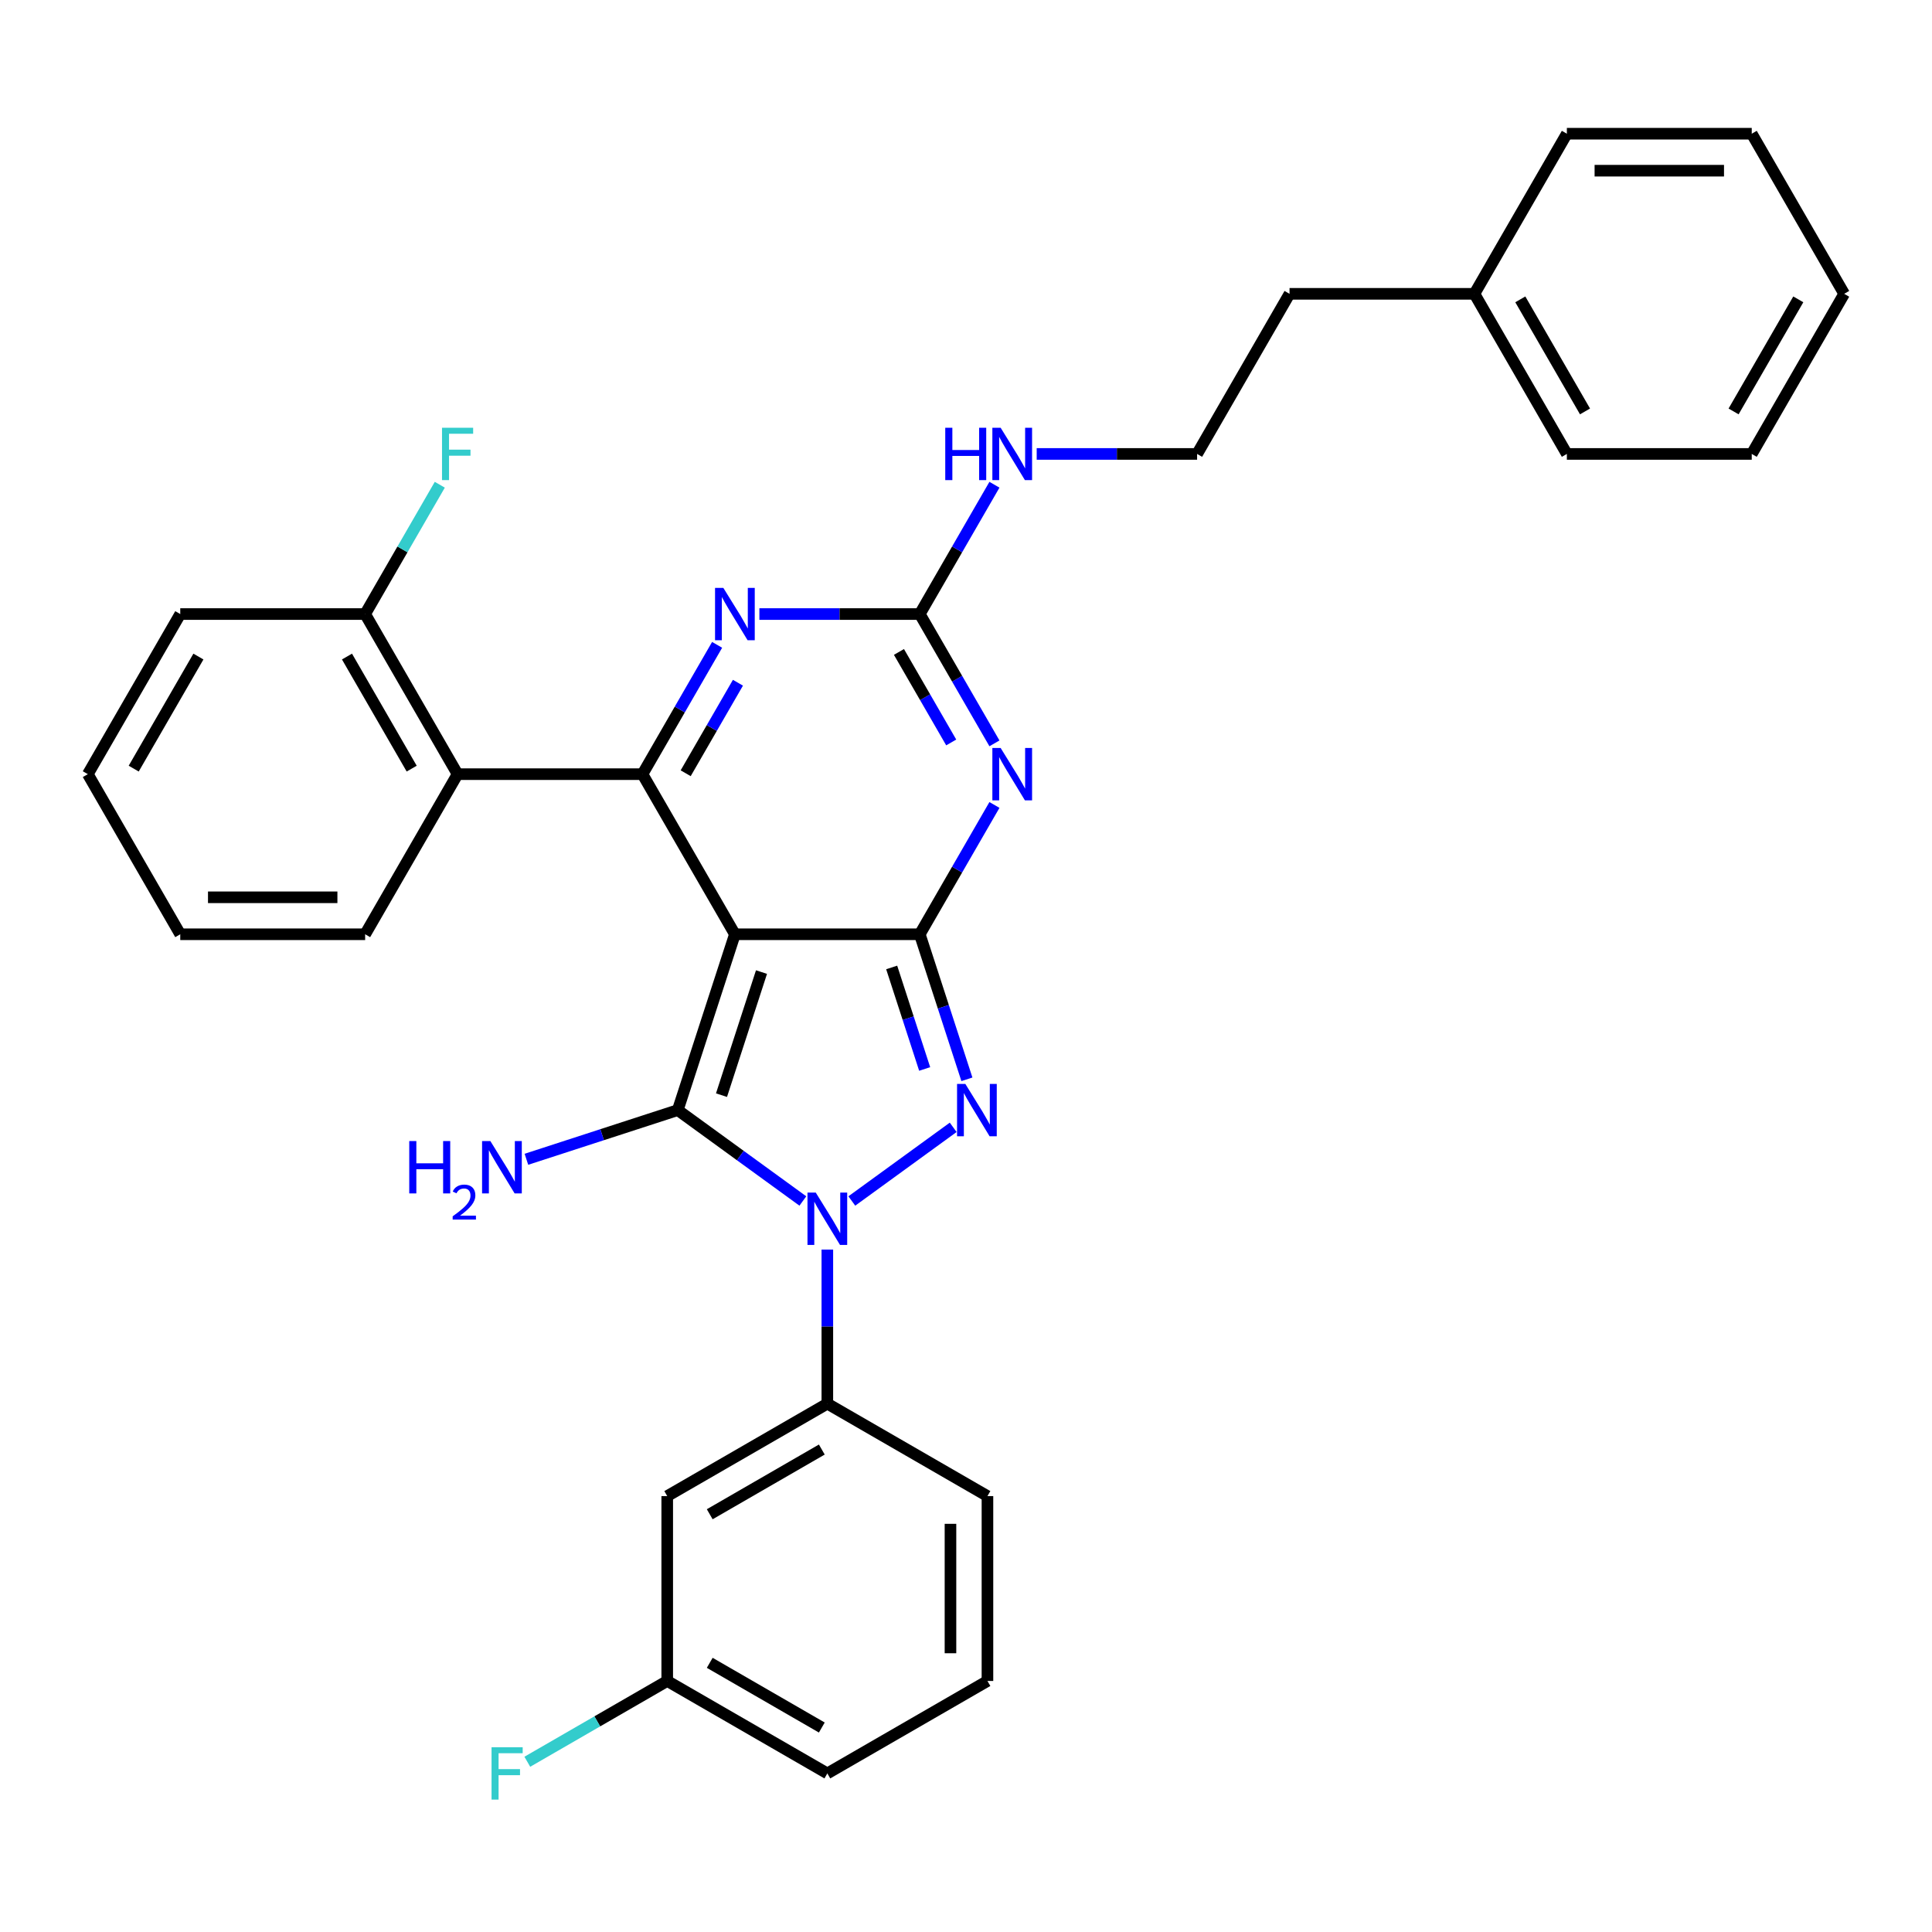<?xml version='1.0' encoding='iso-8859-1'?>
<svg version='1.1' baseProfile='full'
              xmlns='http://www.w3.org/2000/svg'
                      xmlns:rdkit='http://www.rdkit.org/xml'
                      xmlns:xlink='http://www.w3.org/1999/xlink'
                  xml:space='preserve'
width='1000px' height='1000px' viewBox='0 0 1000 1000'>
<!-- END OF HEADER -->
<rect style='opacity:1.0;fill:#FFFFFF;stroke:none' width='1000' height='1000' x='0' y='0'> </rect>
<path class='bond-0' d='M 380.383,483.577 L 476.077,483.577' style='fill:none;fill-rule:evenodd;stroke:#000000;stroke-width:6px;stroke-linecap:butt;stroke-linejoin:miter;stroke-opacity:1' />
<path class='bond-1' d='M 380.383,483.577 L 350.812,574.587' style='fill:none;fill-rule:evenodd;stroke:#000000;stroke-width:6px;stroke-linecap:butt;stroke-linejoin:miter;stroke-opacity:1' />
<path class='bond-1' d='M 394.149,503.143 L 373.449,566.85' style='fill:none;fill-rule:evenodd;stroke:#000000;stroke-width:6px;stroke-linecap:butt;stroke-linejoin:miter;stroke-opacity:1' />
<path class='bond-4' d='M 380.383,483.577 L 332.536,400.704' style='fill:none;fill-rule:evenodd;stroke:#000000;stroke-width:6px;stroke-linecap:butt;stroke-linejoin:miter;stroke-opacity:1' />
<path class='bond-3' d='M 476.077,483.577 L 488.272,521.111' style='fill:none;fill-rule:evenodd;stroke:#000000;stroke-width:6px;stroke-linecap:butt;stroke-linejoin:miter;stroke-opacity:1' />
<path class='bond-3' d='M 488.272,521.111 L 500.467,558.645' style='fill:none;fill-rule:evenodd;stroke:#0000FF;stroke-width:6px;stroke-linecap:butt;stroke-linejoin:miter;stroke-opacity:1' />
<path class='bond-3' d='M 461.533,500.752 L 470.07,527.025' style='fill:none;fill-rule:evenodd;stroke:#000000;stroke-width:6px;stroke-linecap:butt;stroke-linejoin:miter;stroke-opacity:1' />
<path class='bond-3' d='M 470.07,527.025 L 478.607,553.299' style='fill:none;fill-rule:evenodd;stroke:#0000FF;stroke-width:6px;stroke-linecap:butt;stroke-linejoin:miter;stroke-opacity:1' />
<path class='bond-5' d='M 476.077,483.577 L 495.398,450.112' style='fill:none;fill-rule:evenodd;stroke:#000000;stroke-width:6px;stroke-linecap:butt;stroke-linejoin:miter;stroke-opacity:1' />
<path class='bond-5' d='M 495.398,450.112 L 514.719,416.647' style='fill:none;fill-rule:evenodd;stroke:#0000FF;stroke-width:6px;stroke-linecap:butt;stroke-linejoin:miter;stroke-opacity:1' />
<path class='bond-2' d='M 350.812,574.587 L 383.186,598.109' style='fill:none;fill-rule:evenodd;stroke:#000000;stroke-width:6px;stroke-linecap:butt;stroke-linejoin:miter;stroke-opacity:1' />
<path class='bond-2' d='M 383.186,598.109 L 415.56,621.63' style='fill:none;fill-rule:evenodd;stroke:#0000FF;stroke-width:6px;stroke-linecap:butt;stroke-linejoin:miter;stroke-opacity:1' />
<path class='bond-11' d='M 350.812,574.587 L 311.642,587.315' style='fill:none;fill-rule:evenodd;stroke:#000000;stroke-width:6px;stroke-linecap:butt;stroke-linejoin:miter;stroke-opacity:1' />
<path class='bond-11' d='M 311.642,587.315 L 272.471,600.042' style='fill:none;fill-rule:evenodd;stroke:#0000FF;stroke-width:6px;stroke-linecap:butt;stroke-linejoin:miter;stroke-opacity:1' />
<path class='bond-9' d='M 428.23,646.777 L 428.23,686.653' style='fill:none;fill-rule:evenodd;stroke:#0000FF;stroke-width:6px;stroke-linecap:butt;stroke-linejoin:miter;stroke-opacity:1' />
<path class='bond-9' d='M 428.23,686.653 L 428.23,726.529' style='fill:none;fill-rule:evenodd;stroke:#000000;stroke-width:6px;stroke-linecap:butt;stroke-linejoin:miter;stroke-opacity:1' />
<path class='bond-32' d='M 440.9,621.63 L 493.369,583.508' style='fill:none;fill-rule:evenodd;stroke:#0000FF;stroke-width:6px;stroke-linecap:butt;stroke-linejoin:miter;stroke-opacity:1' />
<path class='bond-6' d='M 332.536,400.704 L 351.857,367.239' style='fill:none;fill-rule:evenodd;stroke:#000000;stroke-width:6px;stroke-linecap:butt;stroke-linejoin:miter;stroke-opacity:1' />
<path class='bond-6' d='M 351.857,367.239 L 371.178,333.773' style='fill:none;fill-rule:evenodd;stroke:#0000FF;stroke-width:6px;stroke-linecap:butt;stroke-linejoin:miter;stroke-opacity:1' />
<path class='bond-6' d='M 354.907,400.234 L 368.432,376.808' style='fill:none;fill-rule:evenodd;stroke:#000000;stroke-width:6px;stroke-linecap:butt;stroke-linejoin:miter;stroke-opacity:1' />
<path class='bond-6' d='M 368.432,376.808 L 381.957,353.382' style='fill:none;fill-rule:evenodd;stroke:#0000FF;stroke-width:6px;stroke-linecap:butt;stroke-linejoin:miter;stroke-opacity:1' />
<path class='bond-8' d='M 332.536,400.704 L 236.842,400.704' style='fill:none;fill-rule:evenodd;stroke:#000000;stroke-width:6px;stroke-linecap:butt;stroke-linejoin:miter;stroke-opacity:1' />
<path class='bond-7' d='M 514.719,384.761 L 495.398,351.296' style='fill:none;fill-rule:evenodd;stroke:#0000FF;stroke-width:6px;stroke-linecap:butt;stroke-linejoin:miter;stroke-opacity:1' />
<path class='bond-7' d='M 495.398,351.296 L 476.077,317.831' style='fill:none;fill-rule:evenodd;stroke:#000000;stroke-width:6px;stroke-linecap:butt;stroke-linejoin:miter;stroke-opacity:1' />
<path class='bond-7' d='M 492.348,384.291 L 478.823,360.866' style='fill:none;fill-rule:evenodd;stroke:#0000FF;stroke-width:6px;stroke-linecap:butt;stroke-linejoin:miter;stroke-opacity:1' />
<path class='bond-7' d='M 478.823,360.866 L 465.298,337.44' style='fill:none;fill-rule:evenodd;stroke:#000000;stroke-width:6px;stroke-linecap:butt;stroke-linejoin:miter;stroke-opacity:1' />
<path class='bond-33' d='M 393.053,317.831 L 434.565,317.831' style='fill:none;fill-rule:evenodd;stroke:#0000FF;stroke-width:6px;stroke-linecap:butt;stroke-linejoin:miter;stroke-opacity:1' />
<path class='bond-33' d='M 434.565,317.831 L 476.077,317.831' style='fill:none;fill-rule:evenodd;stroke:#000000;stroke-width:6px;stroke-linecap:butt;stroke-linejoin:miter;stroke-opacity:1' />
<path class='bond-13' d='M 476.077,317.831 L 495.398,284.365' style='fill:none;fill-rule:evenodd;stroke:#000000;stroke-width:6px;stroke-linecap:butt;stroke-linejoin:miter;stroke-opacity:1' />
<path class='bond-13' d='M 495.398,284.365 L 514.719,250.9' style='fill:none;fill-rule:evenodd;stroke:#0000FF;stroke-width:6px;stroke-linecap:butt;stroke-linejoin:miter;stroke-opacity:1' />
<path class='bond-12' d='M 236.842,400.704 L 188.995,317.831' style='fill:none;fill-rule:evenodd;stroke:#000000;stroke-width:6px;stroke-linecap:butt;stroke-linejoin:miter;stroke-opacity:1' />
<path class='bond-12' d='M 213.09,397.842 L 179.598,339.831' style='fill:none;fill-rule:evenodd;stroke:#000000;stroke-width:6px;stroke-linecap:butt;stroke-linejoin:miter;stroke-opacity:1' />
<path class='bond-17' d='M 236.842,400.704 L 188.995,483.577' style='fill:none;fill-rule:evenodd;stroke:#000000;stroke-width:6px;stroke-linecap:butt;stroke-linejoin:miter;stroke-opacity:1' />
<path class='bond-10' d='M 428.23,726.529 L 345.356,774.376' style='fill:none;fill-rule:evenodd;stroke:#000000;stroke-width:6px;stroke-linecap:butt;stroke-linejoin:miter;stroke-opacity:1' />
<path class='bond-10' d='M 425.368,750.28 L 367.357,783.773' style='fill:none;fill-rule:evenodd;stroke:#000000;stroke-width:6px;stroke-linecap:butt;stroke-linejoin:miter;stroke-opacity:1' />
<path class='bond-19' d='M 428.23,726.529 L 511.103,774.376' style='fill:none;fill-rule:evenodd;stroke:#000000;stroke-width:6px;stroke-linecap:butt;stroke-linejoin:miter;stroke-opacity:1' />
<path class='bond-14' d='M 345.356,774.376 L 345.356,870.069' style='fill:none;fill-rule:evenodd;stroke:#000000;stroke-width:6px;stroke-linecap:butt;stroke-linejoin:miter;stroke-opacity:1' />
<path class='bond-15' d='M 188.995,317.831 L 208.316,284.365' style='fill:none;fill-rule:evenodd;stroke:#000000;stroke-width:6px;stroke-linecap:butt;stroke-linejoin:miter;stroke-opacity:1' />
<path class='bond-15' d='M 208.316,284.365 L 227.638,250.9' style='fill:none;fill-rule:evenodd;stroke:#33CCCC;stroke-width:6px;stroke-linecap:butt;stroke-linejoin:miter;stroke-opacity:1' />
<path class='bond-22' d='M 188.995,317.831 L 93.301,317.831' style='fill:none;fill-rule:evenodd;stroke:#000000;stroke-width:6px;stroke-linecap:butt;stroke-linejoin:miter;stroke-opacity:1' />
<path class='bond-18' d='M 536.593,234.958 L 578.105,234.958' style='fill:none;fill-rule:evenodd;stroke:#0000FF;stroke-width:6px;stroke-linecap:butt;stroke-linejoin:miter;stroke-opacity:1' />
<path class='bond-18' d='M 578.105,234.958 L 619.617,234.958' style='fill:none;fill-rule:evenodd;stroke:#000000;stroke-width:6px;stroke-linecap:butt;stroke-linejoin:miter;stroke-opacity:1' />
<path class='bond-16' d='M 345.356,870.069 L 309.145,890.976' style='fill:none;fill-rule:evenodd;stroke:#000000;stroke-width:6px;stroke-linecap:butt;stroke-linejoin:miter;stroke-opacity:1' />
<path class='bond-16' d='M 309.145,890.976 L 272.933,911.883' style='fill:none;fill-rule:evenodd;stroke:#33CCCC;stroke-width:6px;stroke-linecap:butt;stroke-linejoin:miter;stroke-opacity:1' />
<path class='bond-24' d='M 345.356,870.069 L 428.23,917.916' style='fill:none;fill-rule:evenodd;stroke:#000000;stroke-width:6px;stroke-linecap:butt;stroke-linejoin:miter;stroke-opacity:1' />
<path class='bond-24' d='M 367.357,860.672 L 425.368,894.165' style='fill:none;fill-rule:evenodd;stroke:#000000;stroke-width:6px;stroke-linecap:butt;stroke-linejoin:miter;stroke-opacity:1' />
<path class='bond-27' d='M 188.995,483.577 L 93.301,483.577' style='fill:none;fill-rule:evenodd;stroke:#000000;stroke-width:6px;stroke-linecap:butt;stroke-linejoin:miter;stroke-opacity:1' />
<path class='bond-27' d='M 174.641,464.439 L 107.656,464.439' style='fill:none;fill-rule:evenodd;stroke:#000000;stroke-width:6px;stroke-linecap:butt;stroke-linejoin:miter;stroke-opacity:1' />
<path class='bond-23' d='M 619.617,234.958 L 667.464,152.084' style='fill:none;fill-rule:evenodd;stroke:#000000;stroke-width:6px;stroke-linecap:butt;stroke-linejoin:miter;stroke-opacity:1' />
<path class='bond-21' d='M 511.103,774.376 L 511.103,870.069' style='fill:none;fill-rule:evenodd;stroke:#000000;stroke-width:6px;stroke-linecap:butt;stroke-linejoin:miter;stroke-opacity:1' />
<path class='bond-21' d='M 491.964,788.73 L 491.964,855.715' style='fill:none;fill-rule:evenodd;stroke:#000000;stroke-width:6px;stroke-linecap:butt;stroke-linejoin:miter;stroke-opacity:1' />
<path class='bond-20' d='M 763.158,152.084 L 667.464,152.084' style='fill:none;fill-rule:evenodd;stroke:#000000;stroke-width:6px;stroke-linecap:butt;stroke-linejoin:miter;stroke-opacity:1' />
<path class='bond-25' d='M 763.158,152.084 L 811.005,234.958' style='fill:none;fill-rule:evenodd;stroke:#000000;stroke-width:6px;stroke-linecap:butt;stroke-linejoin:miter;stroke-opacity:1' />
<path class='bond-25' d='M 786.91,154.946 L 820.402,212.957' style='fill:none;fill-rule:evenodd;stroke:#000000;stroke-width:6px;stroke-linecap:butt;stroke-linejoin:miter;stroke-opacity:1' />
<path class='bond-26' d='M 763.158,152.084 L 811.005,69.211' style='fill:none;fill-rule:evenodd;stroke:#000000;stroke-width:6px;stroke-linecap:butt;stroke-linejoin:miter;stroke-opacity:1' />
<path class='bond-35' d='M 511.103,870.069 L 428.23,917.916' style='fill:none;fill-rule:evenodd;stroke:#000000;stroke-width:6px;stroke-linecap:butt;stroke-linejoin:miter;stroke-opacity:1' />
<path class='bond-34' d='M 93.301,317.831 L 45.455,400.704' style='fill:none;fill-rule:evenodd;stroke:#000000;stroke-width:6px;stroke-linecap:butt;stroke-linejoin:miter;stroke-opacity:1' />
<path class='bond-34' d='M 102.699,339.831 L 69.206,397.842' style='fill:none;fill-rule:evenodd;stroke:#000000;stroke-width:6px;stroke-linecap:butt;stroke-linejoin:miter;stroke-opacity:1' />
<path class='bond-29' d='M 811.005,234.958 L 906.699,234.958' style='fill:none;fill-rule:evenodd;stroke:#000000;stroke-width:6px;stroke-linecap:butt;stroke-linejoin:miter;stroke-opacity:1' />
<path class='bond-30' d='M 811.005,69.211 L 906.699,69.211' style='fill:none;fill-rule:evenodd;stroke:#000000;stroke-width:6px;stroke-linecap:butt;stroke-linejoin:miter;stroke-opacity:1' />
<path class='bond-30' d='M 825.359,88.35 L 892.344,88.35' style='fill:none;fill-rule:evenodd;stroke:#000000;stroke-width:6px;stroke-linecap:butt;stroke-linejoin:miter;stroke-opacity:1' />
<path class='bond-28' d='M 93.301,483.577 L 45.455,400.704' style='fill:none;fill-rule:evenodd;stroke:#000000;stroke-width:6px;stroke-linecap:butt;stroke-linejoin:miter;stroke-opacity:1' />
<path class='bond-36' d='M 906.699,234.958 L 954.545,152.084' style='fill:none;fill-rule:evenodd;stroke:#000000;stroke-width:6px;stroke-linecap:butt;stroke-linejoin:miter;stroke-opacity:1' />
<path class='bond-36' d='M 897.301,212.957 L 930.794,154.946' style='fill:none;fill-rule:evenodd;stroke:#000000;stroke-width:6px;stroke-linecap:butt;stroke-linejoin:miter;stroke-opacity:1' />
<path class='bond-31' d='M 906.699,69.211 L 954.545,152.084' style='fill:none;fill-rule:evenodd;stroke:#000000;stroke-width:6px;stroke-linecap:butt;stroke-linejoin:miter;stroke-opacity:1' />
<path  class='atom-3' d='M 422.239 617.285
L 431.12 631.639
Q 432 633.055, 433.416 635.62
Q 434.833 638.184, 434.909 638.337
L 434.909 617.285
L 438.507 617.285
L 438.507 644.385
L 434.794 644.385
L 425.263 628.691
Q 424.153 626.854, 422.967 624.749
Q 421.818 622.643, 421.474 621.993
L 421.474 644.385
L 417.952 644.385
L 417.952 617.285
L 422.239 617.285
' fill='#0000FF'/>
<path  class='atom-4' d='M 499.657 561.037
L 508.538 575.391
Q 509.418 576.808, 510.834 579.372
Q 512.25 581.937, 512.327 582.09
L 512.327 561.037
L 515.925 561.037
L 515.925 588.138
L 512.212 588.138
L 502.681 572.444
Q 501.571 570.607, 500.384 568.501
Q 499.236 566.396, 498.892 565.745
L 498.892 588.138
L 495.37 588.138
L 495.37 561.037
L 499.657 561.037
' fill='#0000FF'/>
<path  class='atom-6' d='M 517.933 387.154
L 526.813 401.508
Q 527.694 402.924, 529.11 405.489
Q 530.526 408.053, 530.603 408.206
L 530.603 387.154
L 534.201 387.154
L 534.201 414.254
L 530.488 414.254
L 520.957 398.56
Q 519.847 396.723, 518.66 394.618
Q 517.512 392.513, 517.167 391.862
L 517.167 414.254
L 513.646 414.254
L 513.646 387.154
L 517.933 387.154
' fill='#0000FF'/>
<path  class='atom-7' d='M 374.392 304.281
L 383.273 318.635
Q 384.153 320.051, 385.569 322.615
Q 386.986 325.18, 387.062 325.333
L 387.062 304.281
L 390.66 304.281
L 390.66 331.381
L 386.947 331.381
L 377.416 315.687
Q 376.306 313.85, 375.12 311.745
Q 373.971 309.639, 373.627 308.989
L 373.627 331.381
L 370.105 331.381
L 370.105 304.281
L 374.392 304.281
' fill='#0000FF'/>
<path  class='atom-12' d='M 211.828 590.608
L 215.502 590.608
L 215.502 602.13
L 229.359 602.13
L 229.359 590.608
L 233.033 590.608
L 233.033 617.709
L 229.359 617.709
L 229.359 605.192
L 215.502 605.192
L 215.502 617.709
L 211.828 617.709
L 211.828 590.608
' fill='#0000FF'/>
<path  class='atom-12' d='M 234.347 616.758
Q 235.004 615.065, 236.57 614.131
Q 238.137 613.171, 240.309 613.171
Q 243.012 613.171, 244.528 614.636
Q 246.044 616.101, 246.044 618.703
Q 246.044 621.356, 244.073 623.832
Q 242.128 626.307, 238.086 629.238
L 246.347 629.238
L 246.347 631.259
L 234.297 631.259
L 234.297 629.566
Q 237.631 627.192, 239.602 625.423
Q 241.598 623.655, 242.558 622.063
Q 243.518 620.472, 243.518 618.829
Q 243.518 617.112, 242.659 616.152
Q 241.8 615.192, 240.309 615.192
Q 238.869 615.192, 237.909 615.773
Q 236.949 616.354, 236.267 617.642
L 234.347 616.758
' fill='#0000FF'/>
<path  class='atom-12' d='M 253.811 590.608
L 262.692 604.962
Q 263.572 606.379, 264.988 608.943
Q 266.404 611.508, 266.481 611.661
L 266.481 590.608
L 270.079 590.608
L 270.079 617.709
L 266.366 617.709
L 256.835 602.015
Q 255.725 600.178, 254.538 598.072
Q 253.39 595.967, 253.046 595.316
L 253.046 617.709
L 249.524 617.709
L 249.524 590.608
L 253.811 590.608
' fill='#0000FF'/>
<path  class='atom-14' d='M 489.263 221.407
L 492.938 221.407
L 492.938 232.929
L 506.794 232.929
L 506.794 221.407
L 510.469 221.407
L 510.469 248.508
L 506.794 248.508
L 506.794 235.991
L 492.938 235.991
L 492.938 248.508
L 489.263 248.508
L 489.263 221.407
' fill='#0000FF'/>
<path  class='atom-14' d='M 517.933 221.407
L 526.813 235.761
Q 527.694 237.178, 529.11 239.742
Q 530.526 242.307, 530.603 242.46
L 530.603 221.407
L 534.201 221.407
L 534.201 248.508
L 530.488 248.508
L 520.957 232.814
Q 519.847 230.977, 518.66 228.871
Q 517.512 226.766, 517.167 226.115
L 517.167 248.508
L 513.646 248.508
L 513.646 221.407
L 517.933 221.407
' fill='#0000FF'/>
<path  class='atom-16' d='M 228.785 221.407
L 244.9 221.407
L 244.9 224.508
L 232.421 224.508
L 232.421 232.737
L 243.522 232.737
L 243.522 235.876
L 232.421 235.876
L 232.421 248.508
L 228.785 248.508
L 228.785 221.407
' fill='#33CCCC'/>
<path  class='atom-17' d='M 254.426 904.366
L 270.541 904.366
L 270.541 907.466
L 258.062 907.466
L 258.062 915.696
L 269.163 915.696
L 269.163 918.835
L 258.062 918.835
L 258.062 931.466
L 254.426 931.466
L 254.426 904.366
' fill='#33CCCC'/>
</svg>
